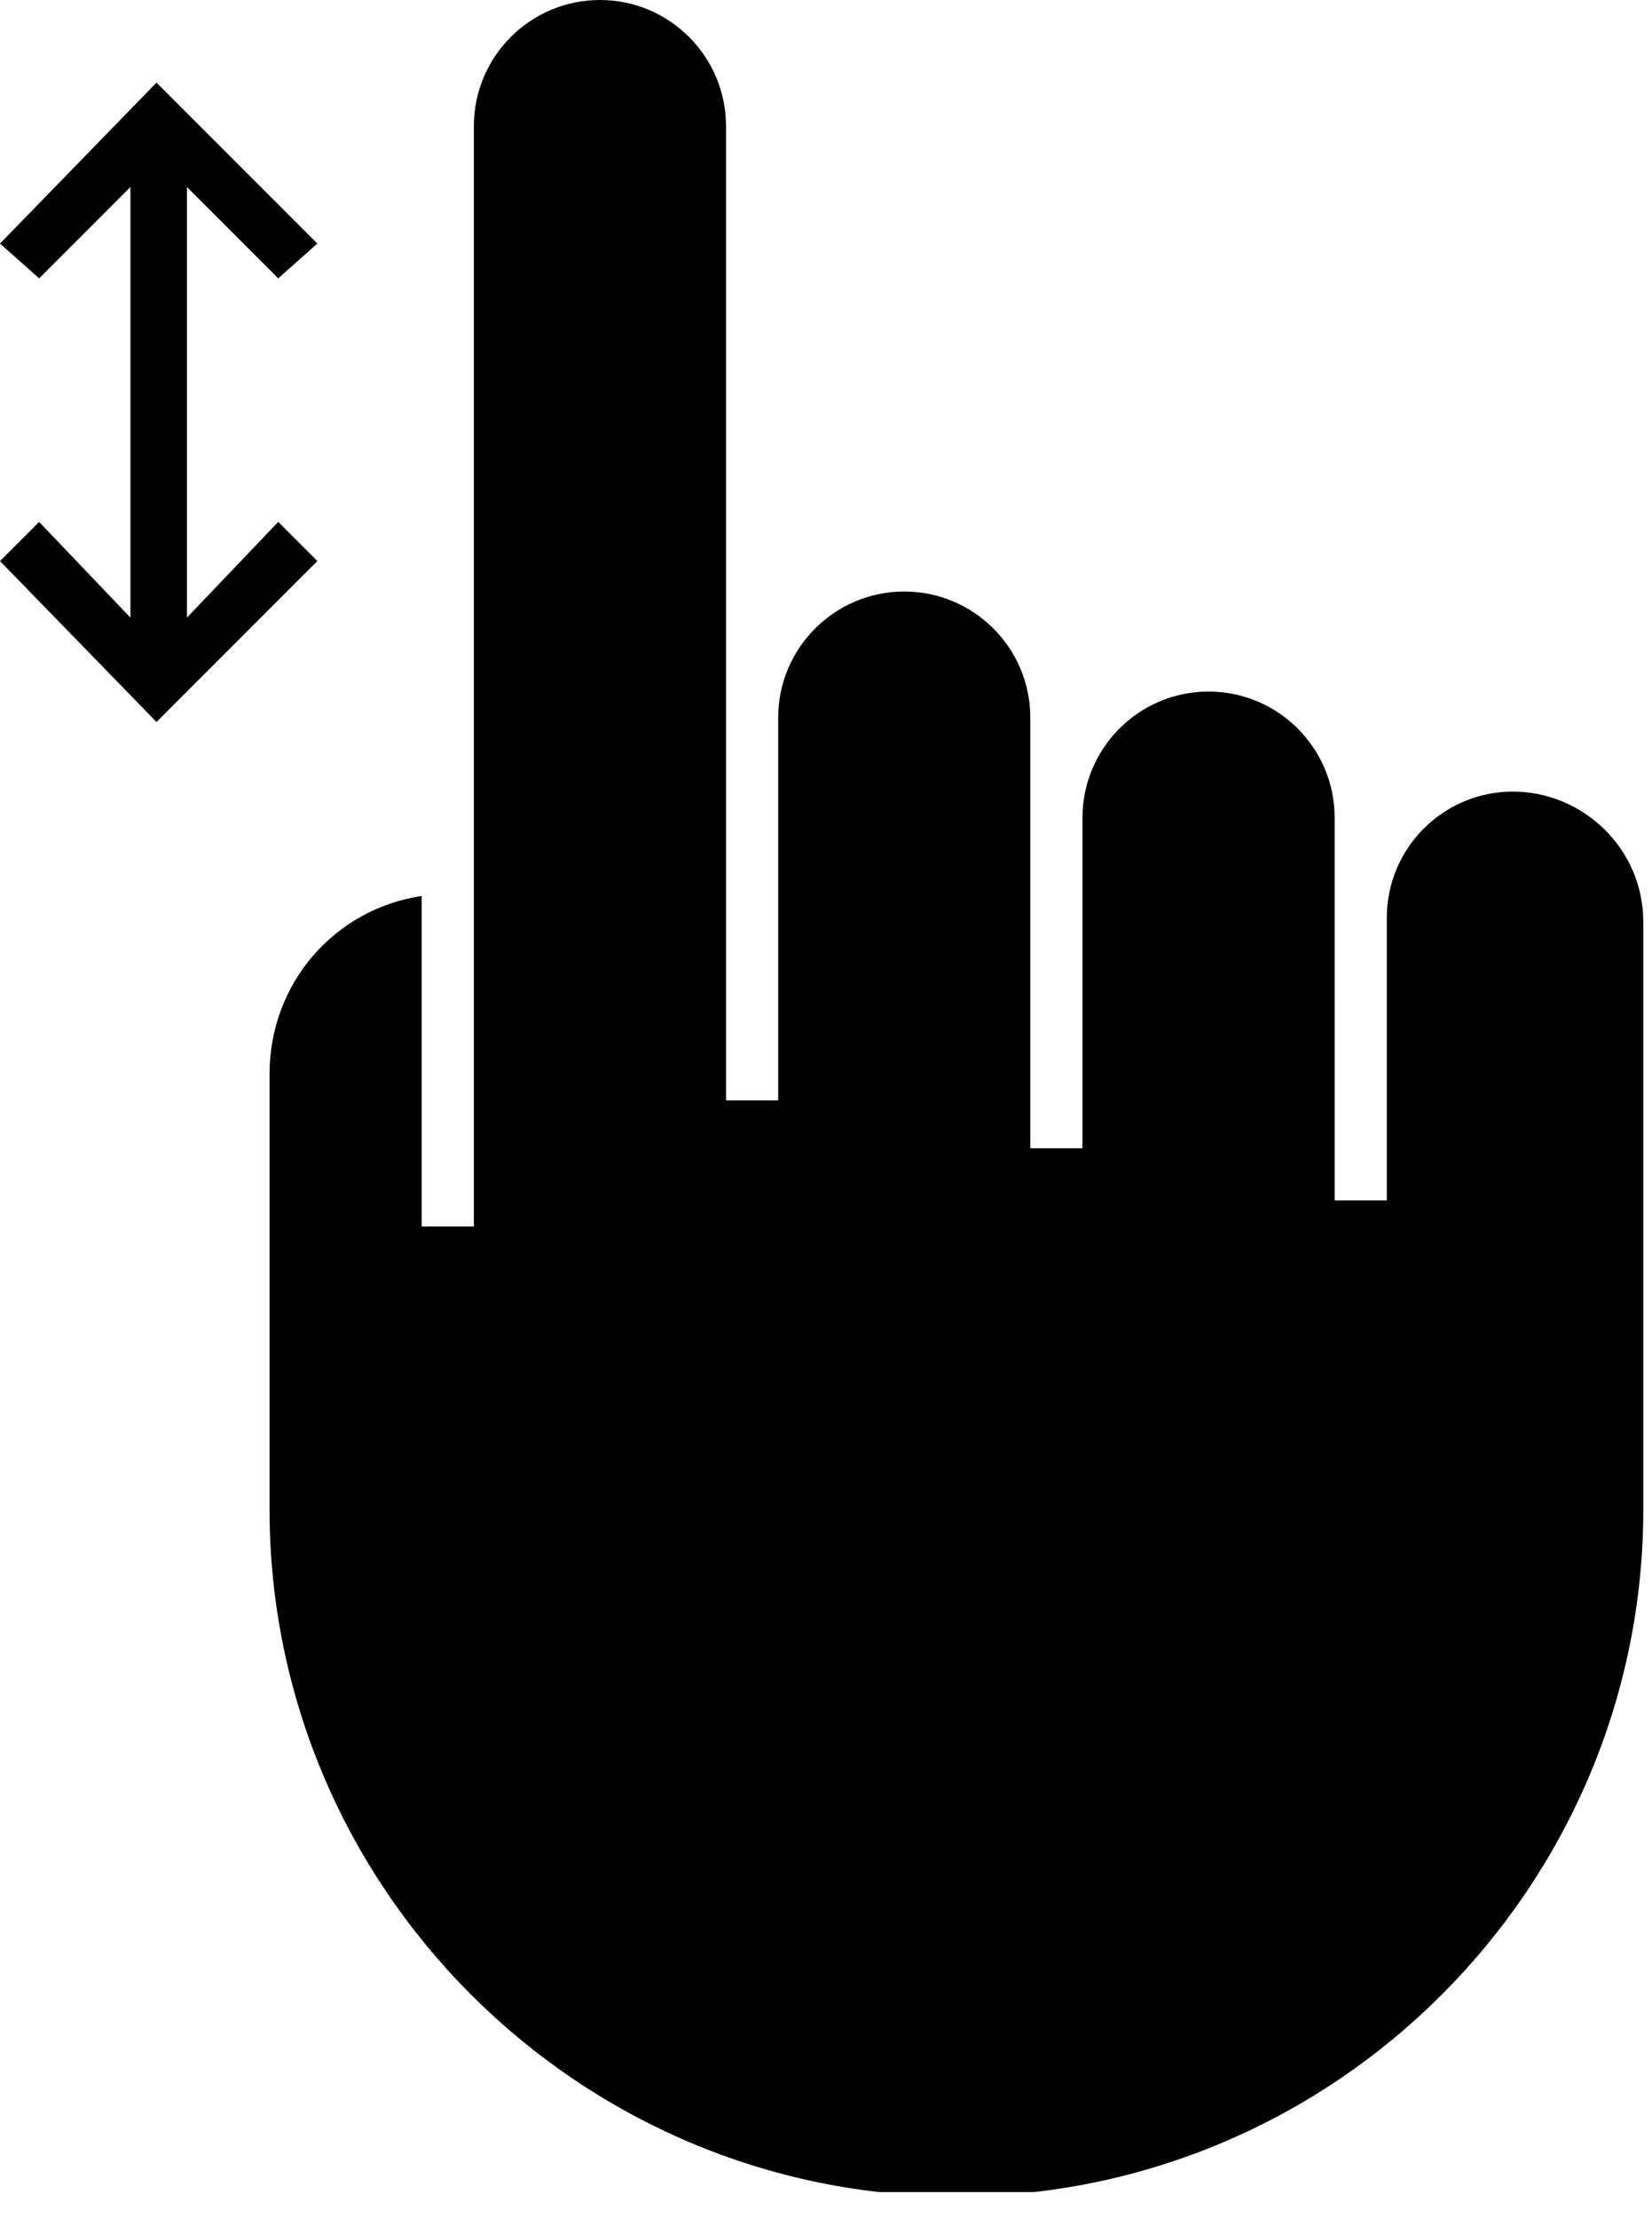 <?xml version="1.0" encoding="utf-8"?>
<svg xmlns="http://www.w3.org/2000/svg" width="38" height="51" fill="none">
  <g clip-path="url(#clip0)" fill="#000">
    <path d="M6.4 12l-2.1 2.2V4.3l2.1 2.1.9-.8-3.7-3.7L0 5.6l.9.8L3 4.3v9.9L.9 12l-.9.9 3.6 3.7 3.7-3.7-.9-.9zM34.8 18.2c-1.6 0-2.9 1.3-2.9 2.9v6.5h-1.2V18.8c0-1.6-1.3-2.9-2.9-2.9-1.6 0-2.9 1.3-2.9 2.9v7.6h-1.2v-9.9c0-1.6-1.3-2.9-2.9-2.9-1.6 0-2.9 1.3-2.9 2.9V25.3h-1.2V2.9c0-1.6-1.3-2.9-2.9-2.9-1.6 0-2.9 1.3-2.9 2.9V28.2H9.7V20.6c-2 .3-3.5 2-3.5 4.1v10c0 8.7 7.1 15.8 15.8 15.8 8.7 0 15.8-7.1 15.8-15.8V21.2c0-1.7-1.4-3-3-3z"/>
  </g>
  <defs>
    <clipPath id="clip0">
      <path fill="#fff" d="M0 0h37.8v50.4H0z"/>
    </clipPath>
  </defs>
</svg>